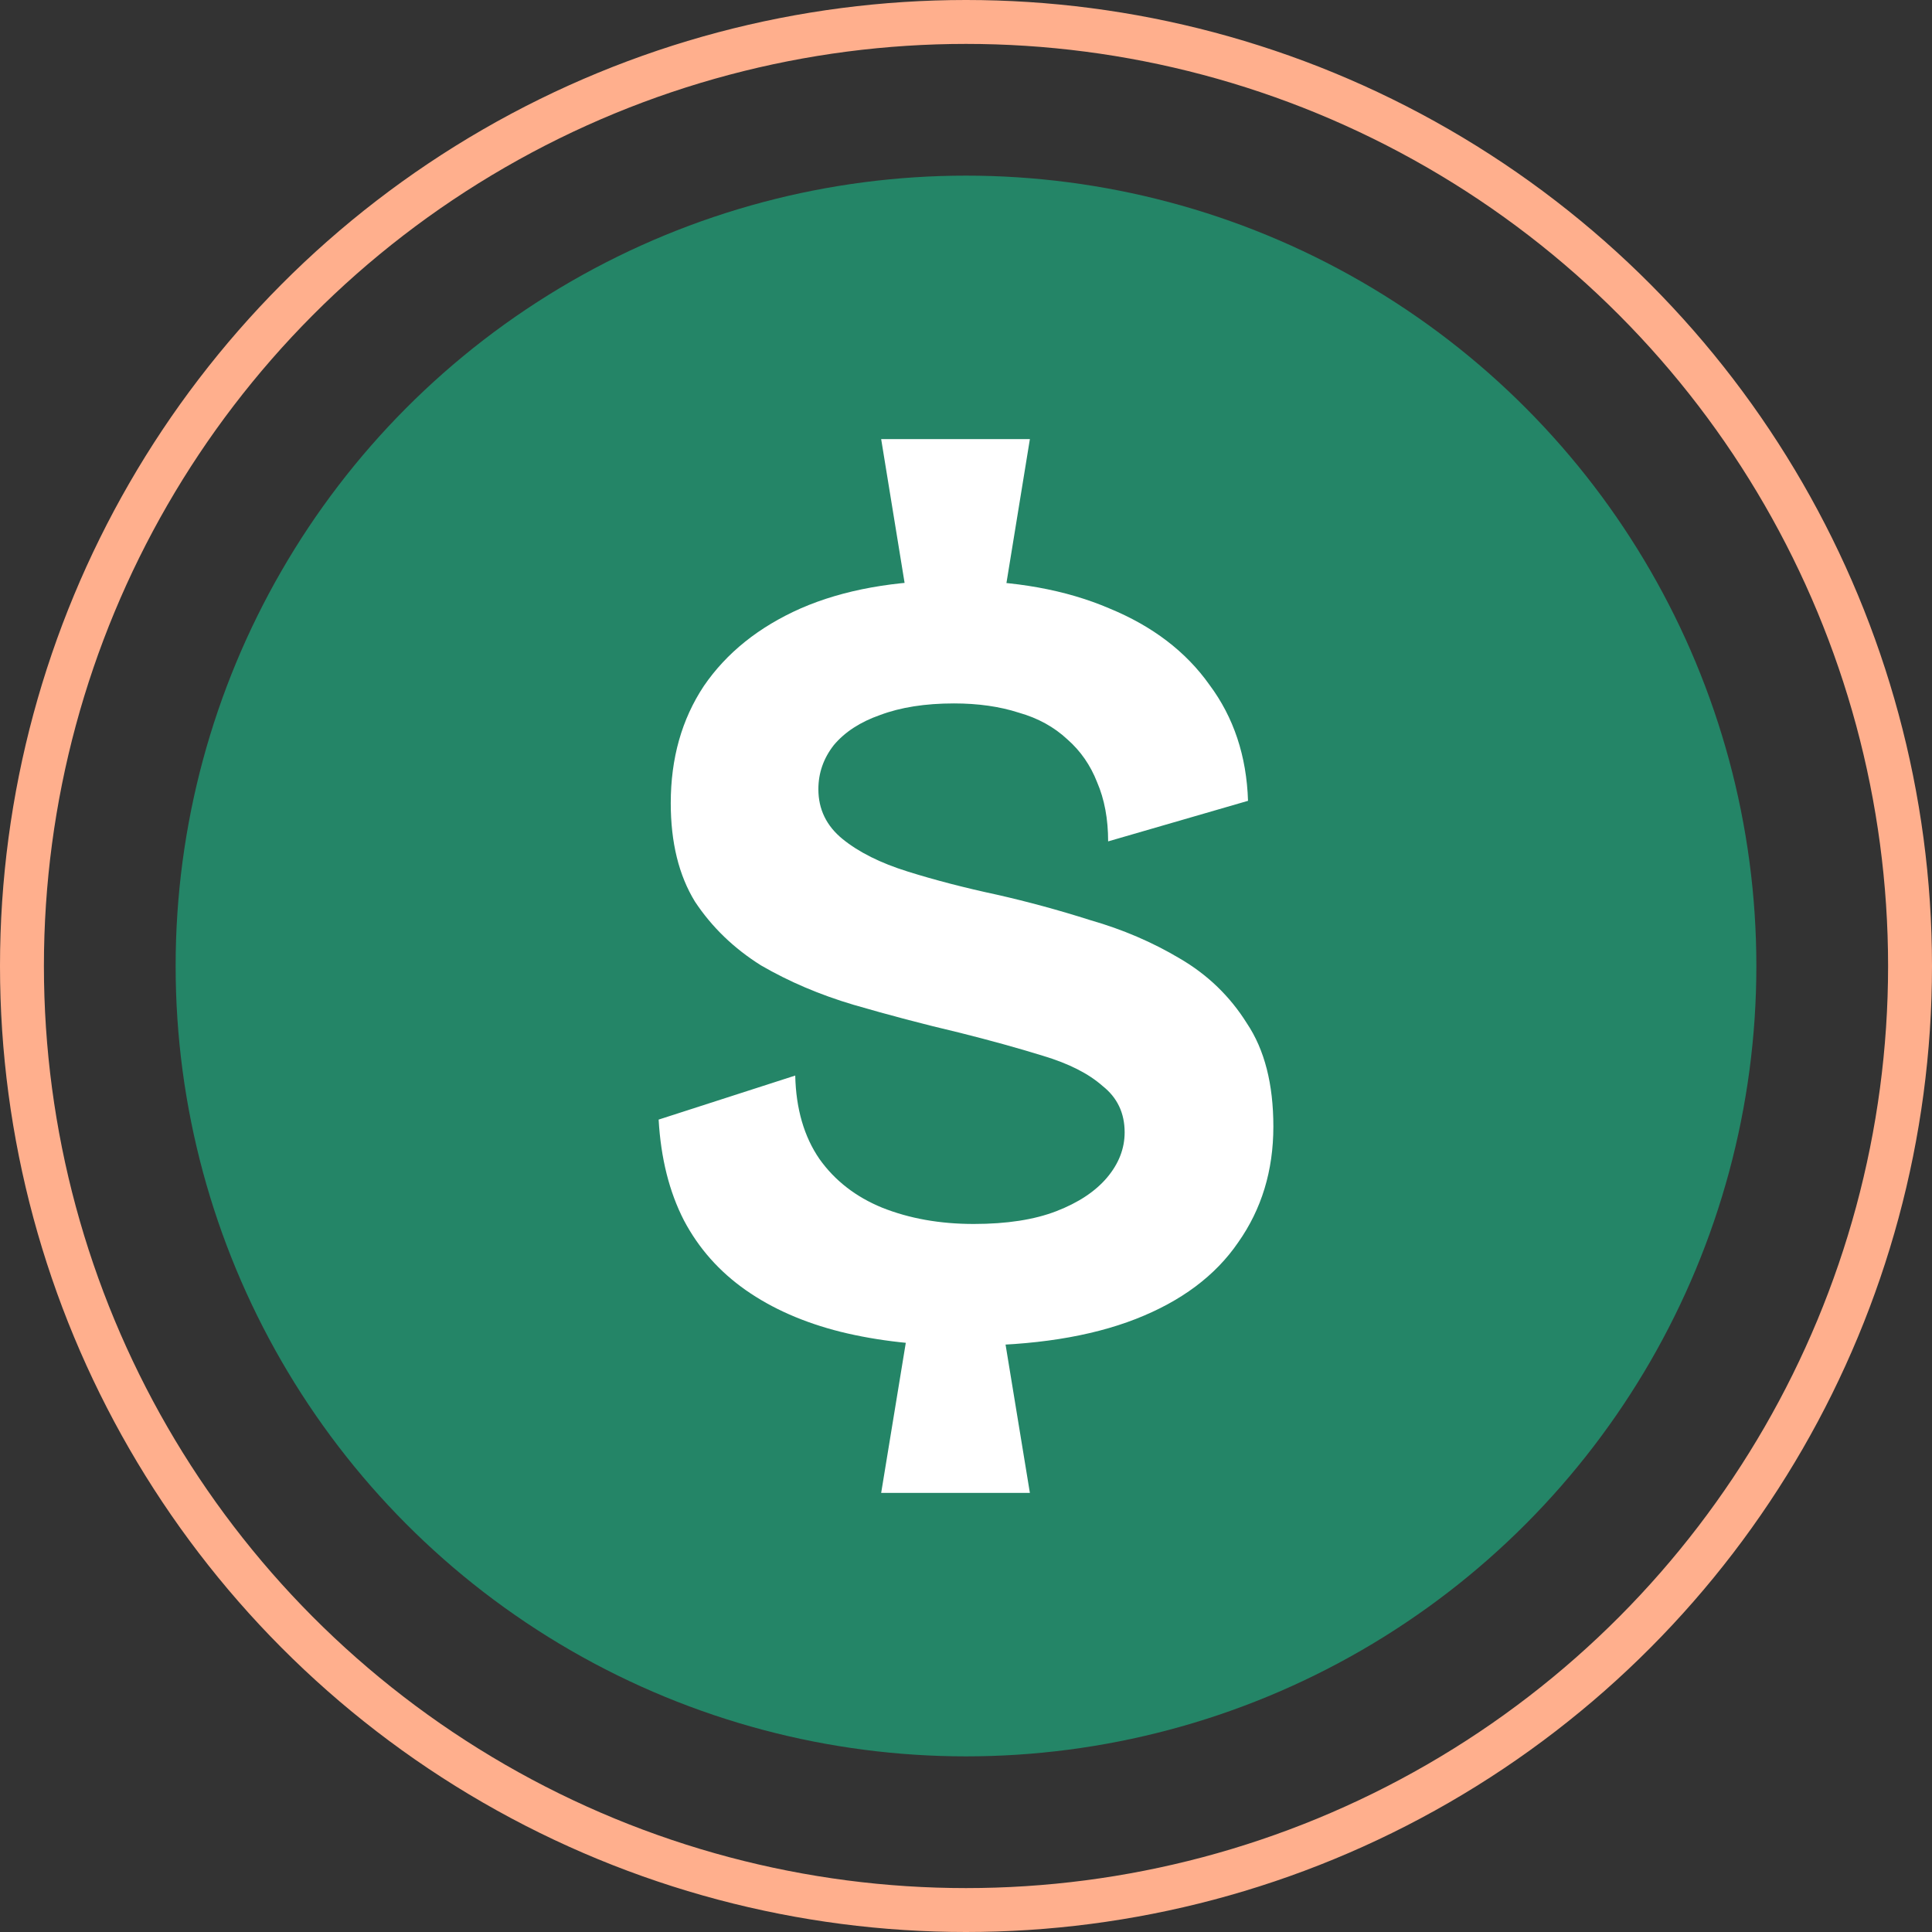 <svg width="44" height="44" viewBox="0 0 44 44" fill="none" xmlns="http://www.w3.org/2000/svg">
<rect x="0" y="0" width="44" height="44" fill="#333333" stroke="none"/>
<circle cx="22" cy="22" r="18" fill="#248567"/>
<path d="M20.67 13.696L20.068 10H23.455L22.853 13.696H20.67ZM20.068 34L20.67 30.33H22.853L23.455 34H20.068ZM22 30.647C20.946 30.647 19.993 30.541 19.14 30.33C18.303 30.119 17.584 29.802 16.982 29.38C16.38 28.957 15.912 28.429 15.577 27.795C15.242 27.144 15.05 26.378 15 25.498L18.111 24.495C18.128 25.252 18.312 25.886 18.663 26.396C19.014 26.889 19.491 27.259 20.093 27.505C20.712 27.751 21.406 27.875 22.176 27.875C22.928 27.875 23.556 27.778 24.057 27.584C24.559 27.39 24.944 27.135 25.212 26.819C25.479 26.502 25.613 26.158 25.613 25.789C25.613 25.349 25.446 24.997 25.111 24.733C24.793 24.451 24.342 24.222 23.756 24.046C23.188 23.87 22.552 23.694 21.849 23.518C21.03 23.325 20.227 23.113 19.441 22.884C18.671 22.656 17.969 22.356 17.333 21.987C16.715 21.6 16.213 21.116 15.828 20.535C15.46 19.936 15.276 19.188 15.276 18.29C15.276 17.27 15.527 16.381 16.029 15.624C16.547 14.867 17.283 14.277 18.237 13.855C19.207 13.432 20.378 13.221 21.749 13.221C23.104 13.221 24.275 13.432 25.262 13.855C26.248 14.26 27.01 14.841 27.545 15.597C28.097 16.337 28.39 17.217 28.423 18.238L25.237 19.162C25.237 18.651 25.153 18.202 24.986 17.815C24.835 17.428 24.609 17.102 24.308 16.838C24.007 16.557 23.639 16.354 23.204 16.231C22.769 16.09 22.276 16.02 21.724 16.02C21.072 16.02 20.511 16.108 20.043 16.284C19.591 16.442 19.24 16.671 18.989 16.97C18.755 17.27 18.638 17.604 18.638 17.974C18.638 18.431 18.822 18.81 19.19 19.109C19.558 19.408 20.051 19.655 20.67 19.848C21.289 20.042 21.966 20.218 22.703 20.376C23.405 20.535 24.116 20.728 24.835 20.957C25.571 21.168 26.248 21.459 26.867 21.828C27.503 22.198 28.013 22.691 28.398 23.307C28.799 23.905 29 24.689 29 25.657C29 26.66 28.732 27.54 28.197 28.297C27.679 29.054 26.901 29.635 25.864 30.04C24.827 30.444 23.539 30.647 22 30.647Z" fill="white"/>
<circle cx="22" cy="22" r="21.5" stroke="#FFAF8D"/>
</svg>
